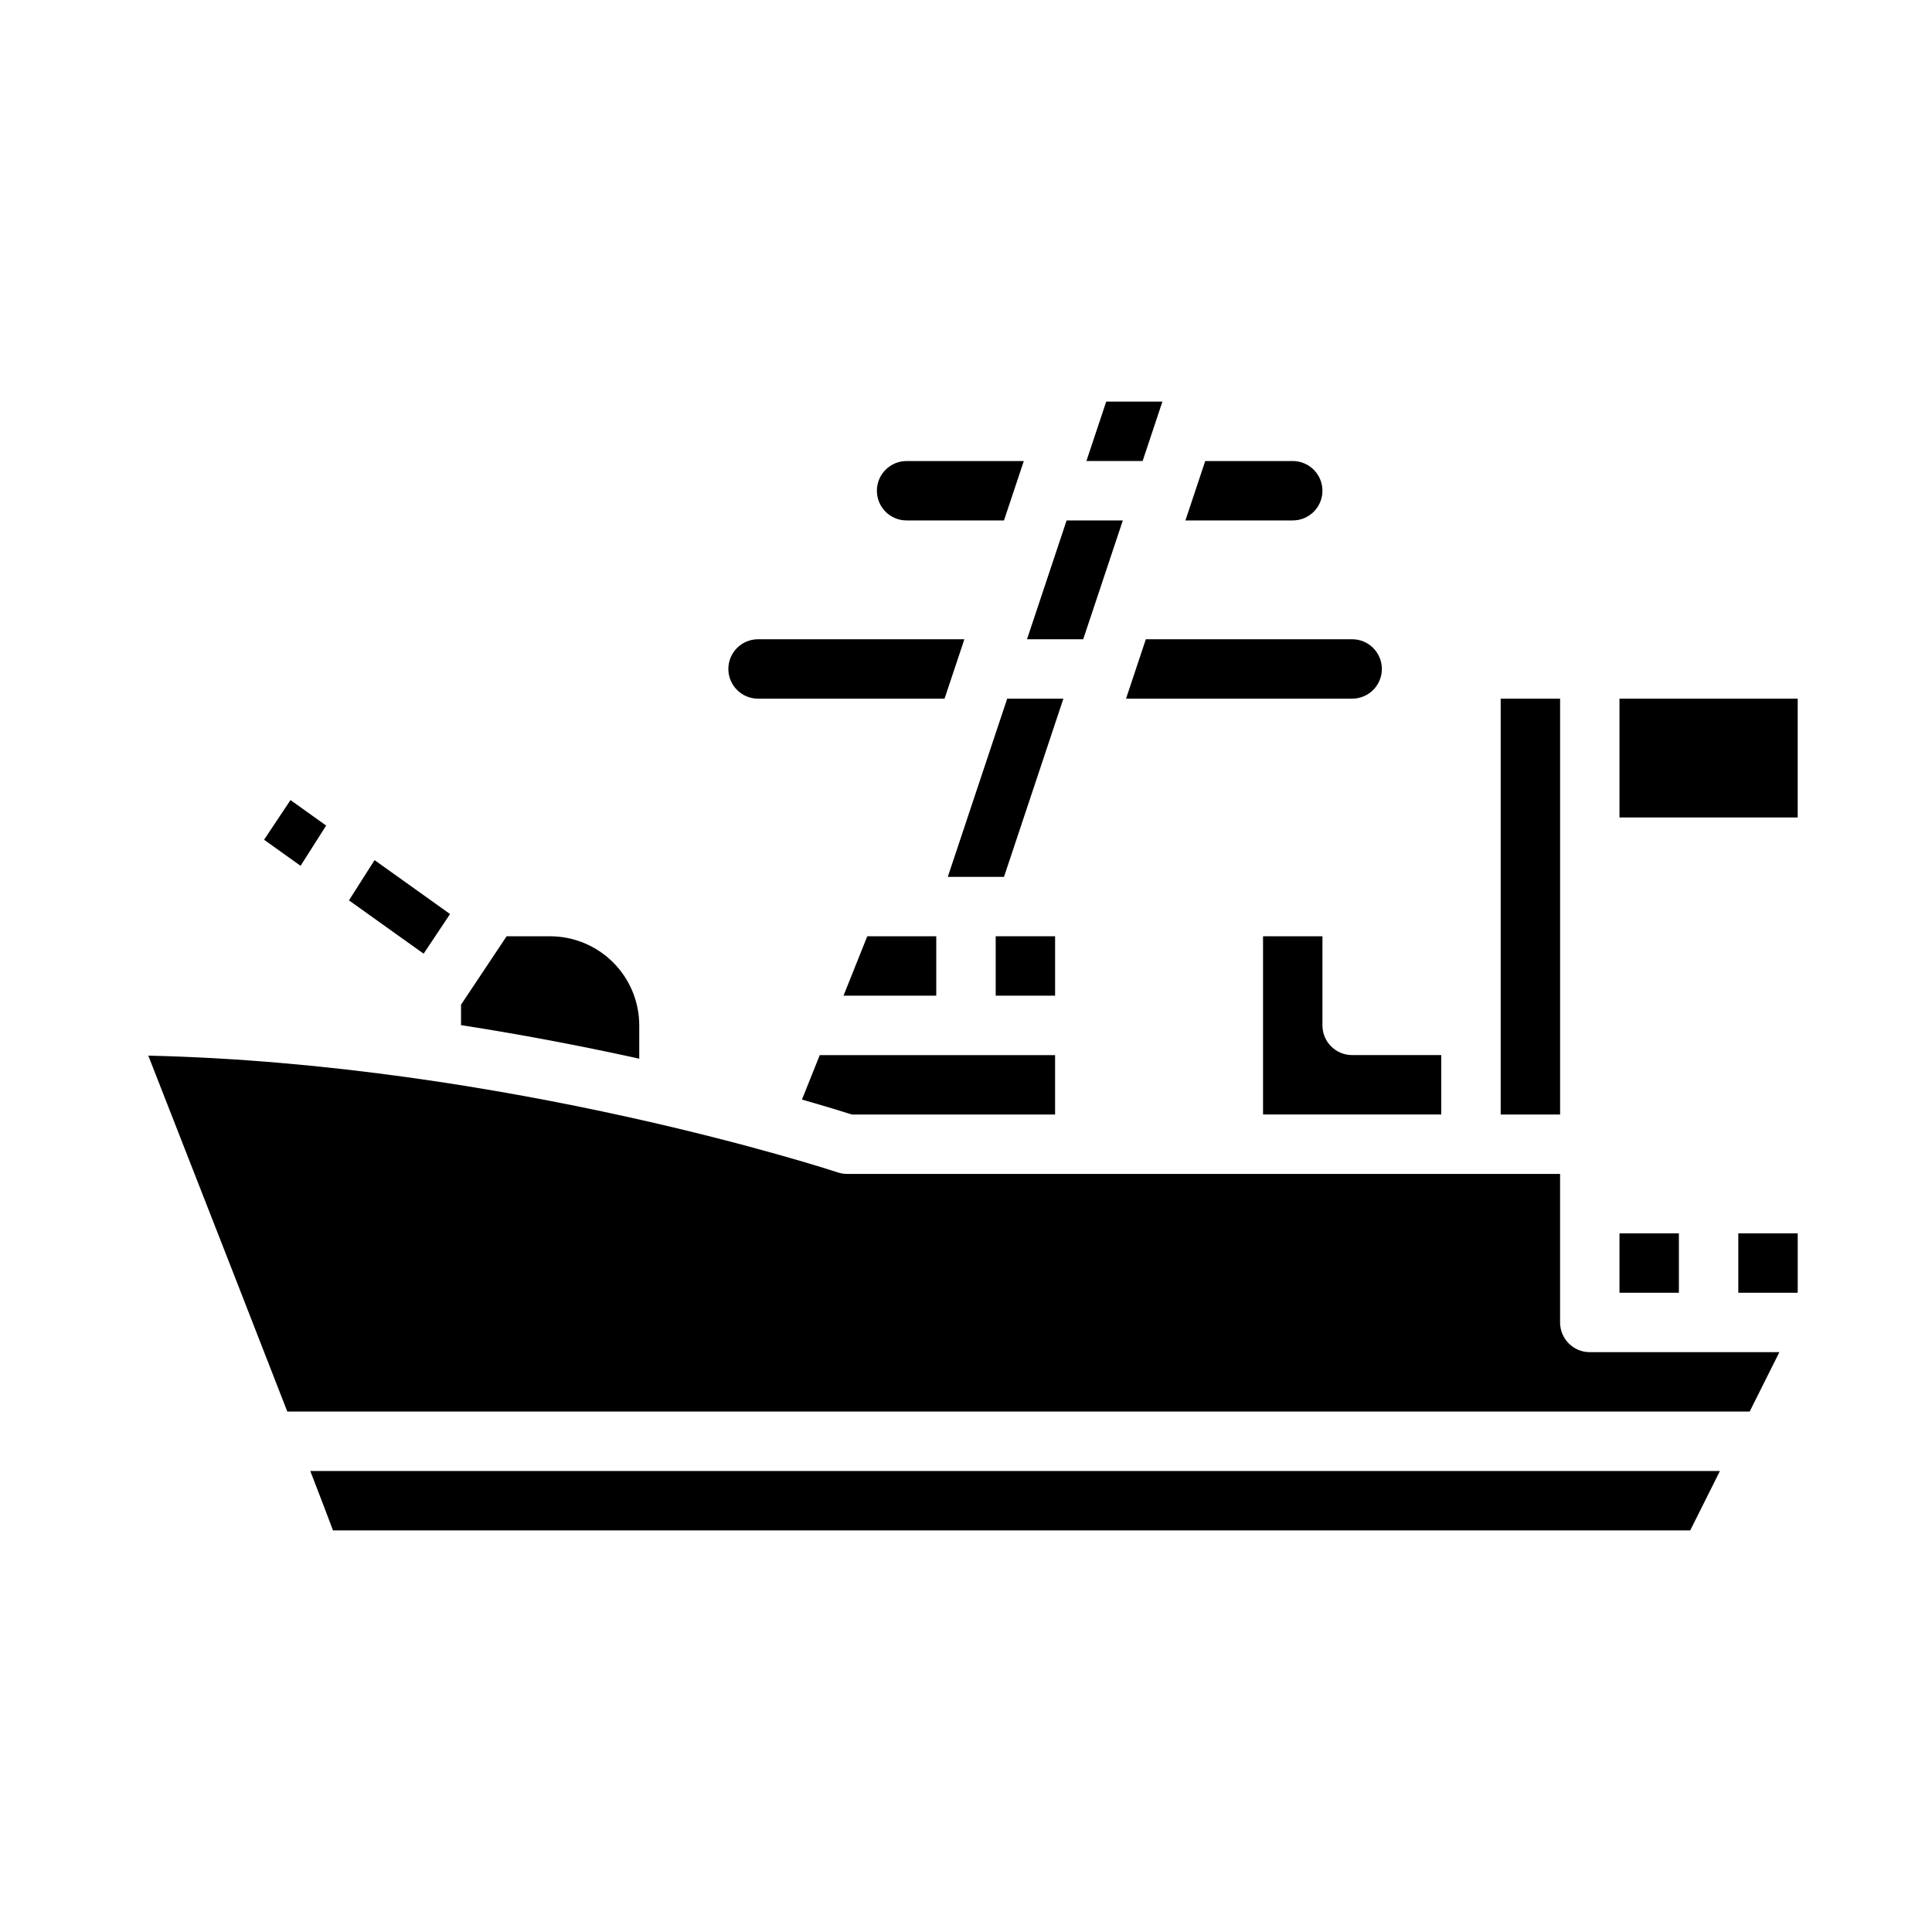 <?xml version="1.0" encoding="UTF-8"?>
<!-- Uploaded to: SVG Repo, www.svgrepo.com, Generator: SVG Repo Mixer Tools -->
<svg fill="#000000" width="800px" height="800px" version="1.1" viewBox="144 144 512 512" xmlns="http://www.w3.org/2000/svg">
 <g>
  <path d="m213.98 366.54 9.672 6.91 6.785-10.668-9.453-6.754z"/>
  <path d="m263.27 386.23-20.008-14.289-6.785 10.664 19.785 14.133z"/>
  <path d="m607.68 518.08 7.871-15.742h-50.238c-4.348 0-7.875-3.527-7.875-7.875v-39.359h-188.93c-0.848 0-1.688-0.137-2.488-0.402-0.898-0.297-87.391-28.742-182.72-30.949 17.684 45.164 29.254 74.805 36.84 94.328z"/>
  <path d="m452.05 250.43h-14.891l-5.25 15.746h14.895z"/>
  <path d="m604.67 470.85h15.742v15.742h-15.742z"/>
  <path d="m313.41 415.74c-0.008-6.262-2.496-12.262-6.926-16.691-4.426-4.426-10.43-6.918-16.691-6.926h-11.531l-12.082 18.129v5.418c17.293 2.695 33.25 5.816 47.23 8.895z"/>
  <path d="m525.95 423.61h-23.613c-4.348 0-7.875-3.523-7.875-7.871v-23.617h-15.742v47.23h47.23z"/>
  <path d="m232.25 549.57h359.68l7.871-15.742h-373.57c2.891 7.492 4.781 12.441 6.016 15.742z"/>
  <path d="m573.18 329.15h47.23v31.488h-47.23z"/>
  <path d="m573.18 470.85h15.742v15.742h-15.742z"/>
  <path d="m392.12 392.12h-18.285l-6.297 15.746h24.582z"/>
  <path d="m441.56 281.92h-14.895l-10.496 31.488h14.891z"/>
  <path d="m423.61 439.36v-15.746h-62.367l-4.715 11.785c6.609 1.883 11.16 3.301 13.219 3.957z"/>
  <path d="m407.87 392.12h15.742v15.742h-15.742z"/>
  <path d="m425.81 329.15h-14.891l-15.746 47.234h14.895z"/>
  <path d="m541.7 329.15h15.742v110.21h-15.742z"/>
  <path d="m415.32 266.18-5.254 15.742h-25.812c-4.348 0-7.871-3.523-7.871-7.871s3.523-7.871 7.871-7.871z"/>
  <path d="m494.46 274.05c0 2.086-0.828 4.09-2.305 5.566-1.477 1.477-3.477 2.305-5.566 2.305h-28.438l5.246-15.742h23.191c2.09 0 4.09 0.828 5.566 2.305 1.477 1.477 2.305 3.477 2.305 5.566z"/>
  <path d="m399.57 313.41-5.254 15.742h-49.426c-4.348 0-7.871-3.523-7.871-7.871s3.523-7.871 7.871-7.871z"/>
  <path d="m510.21 321.28c0 2.09-0.828 4.09-2.305 5.566-1.477 1.477-3.481 2.305-5.566 2.305h-59.926l5.246-15.742h54.68c2.086 0 4.09 0.828 5.566 2.305 1.477 1.477 2.305 3.481 2.305 5.566z"/>
 </g>
</svg>